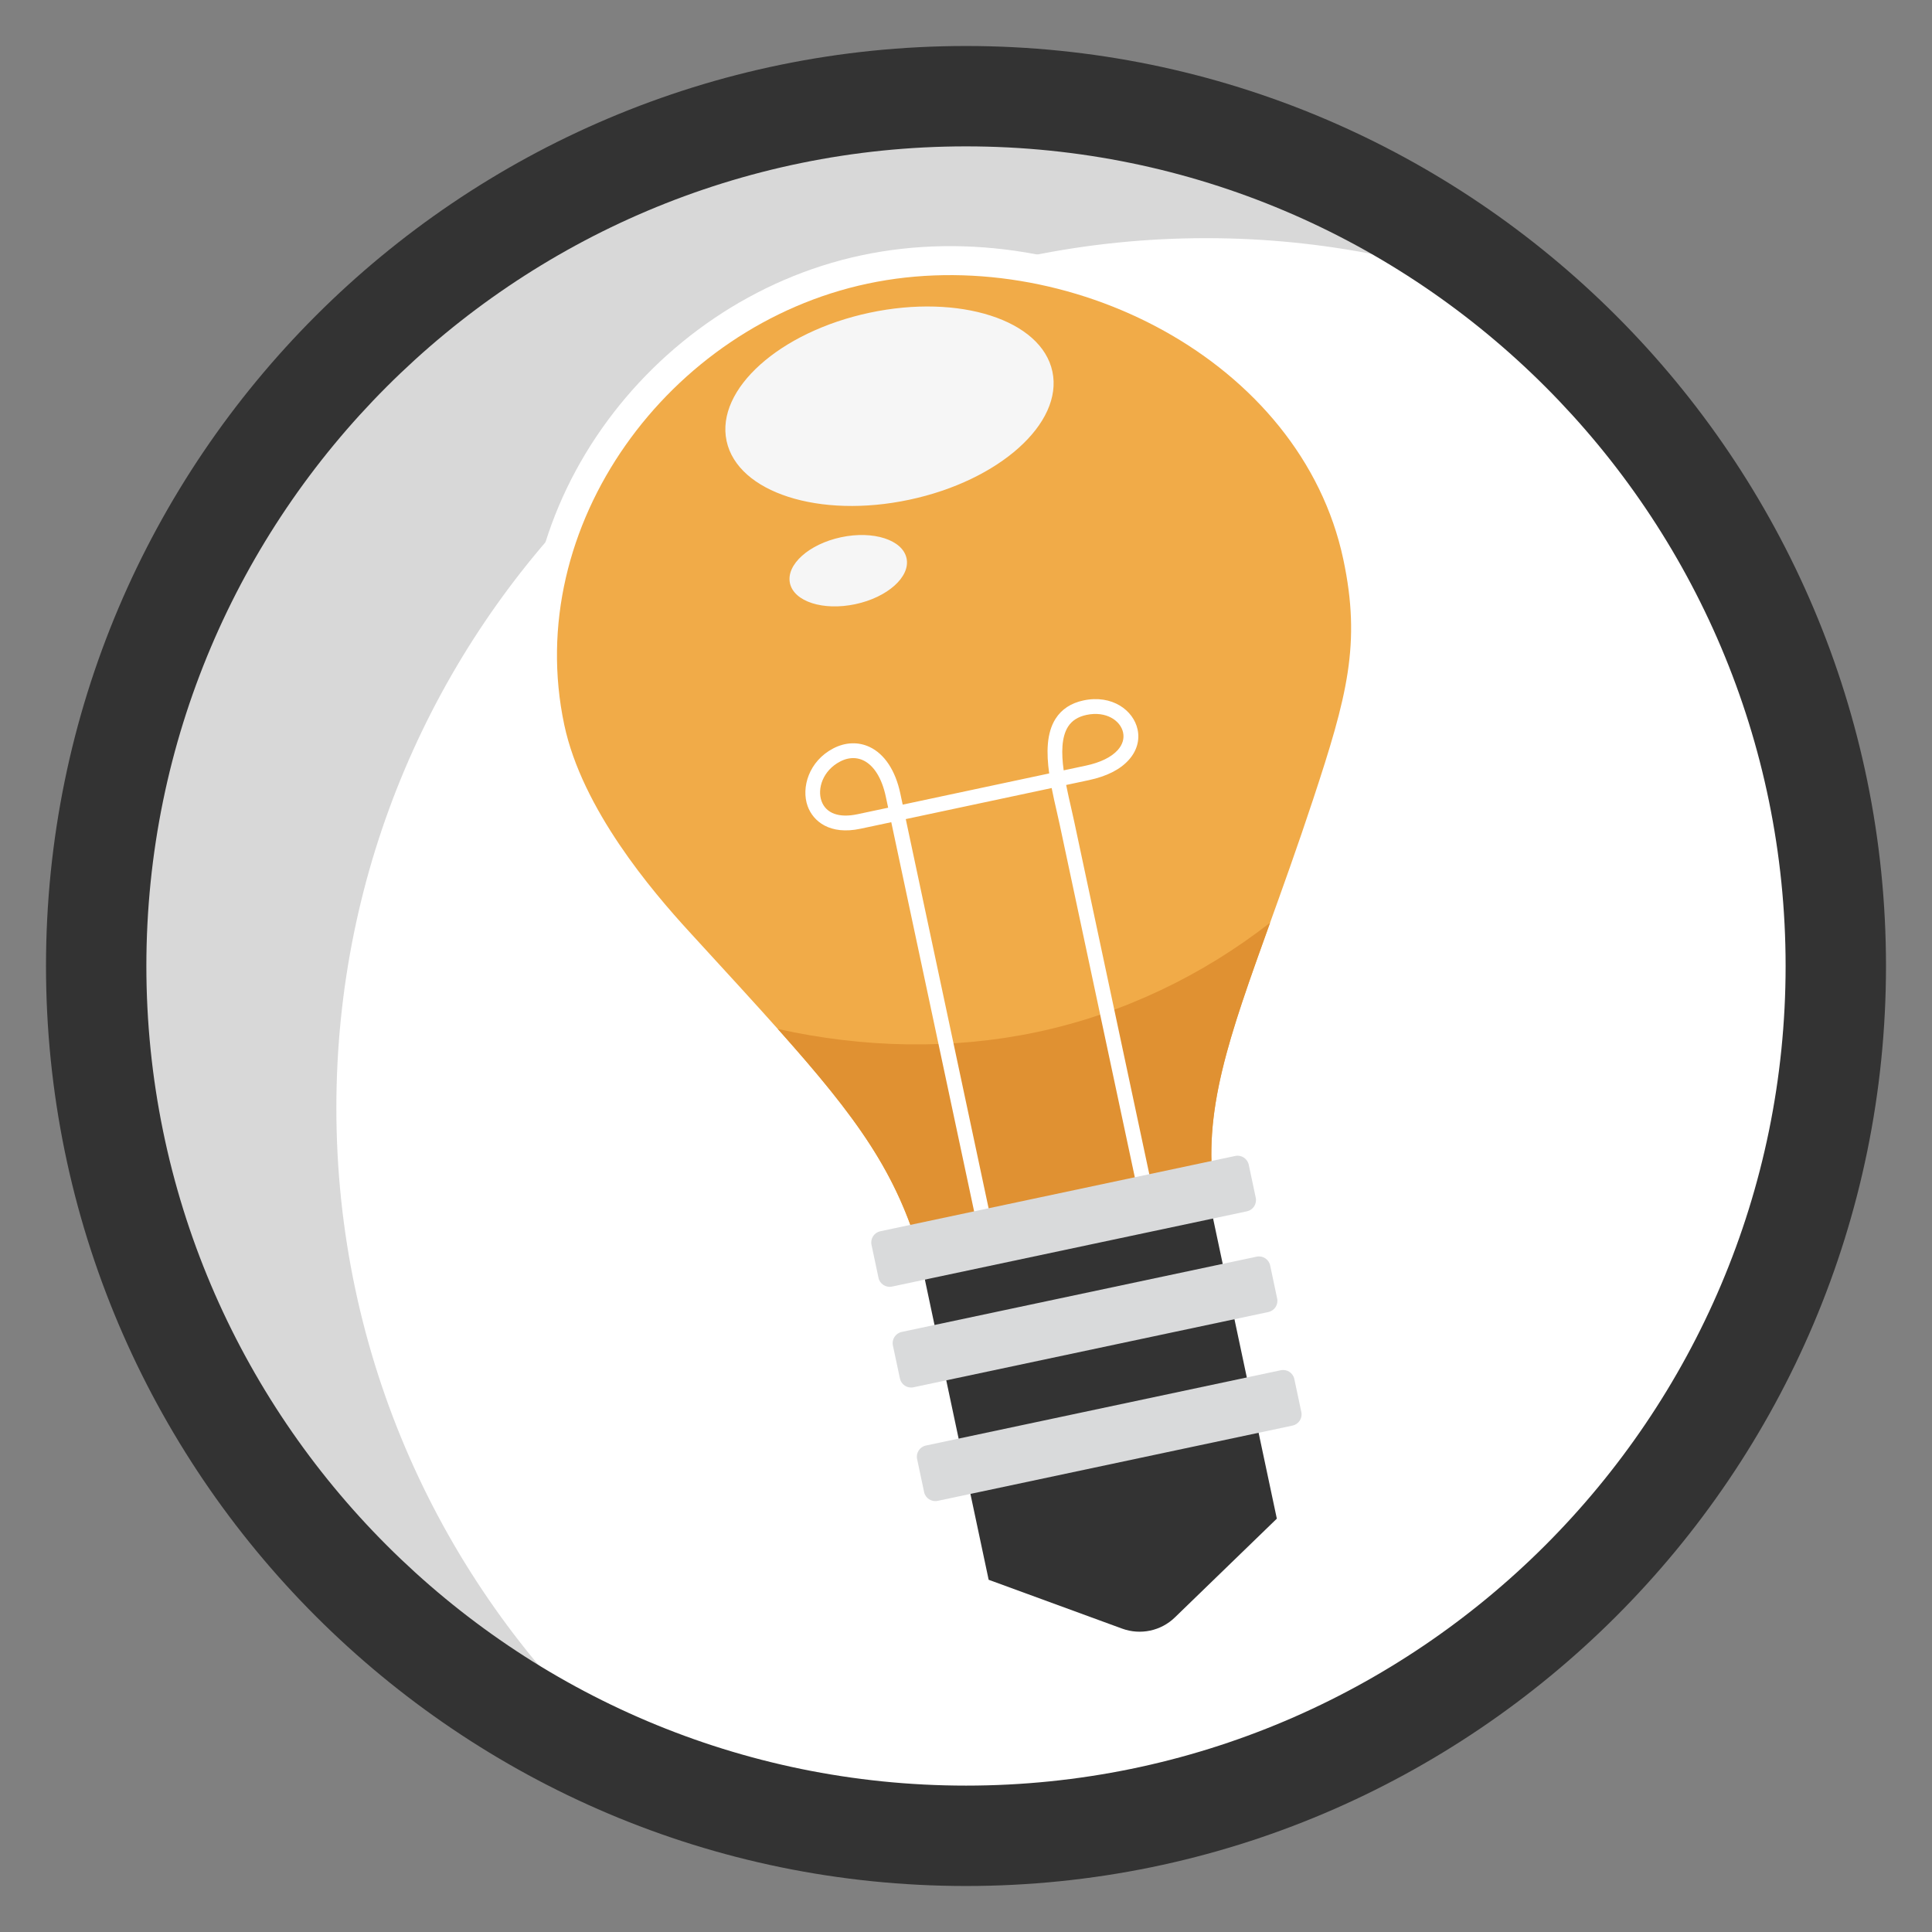 <svg xmlns="http://www.w3.org/2000/svg" xmlns:xlink="http://www.w3.org/1999/xlink" xmlns:a="http://ns.adobe.com/AdobeSVGViewerExtensions/3.0/" x="0px" y="0px" width="100px" height="100px" viewBox="-2.381 -2.381 100 100" xml:space="preserve">
<rect x="-2.381" y="-2.381" width="100" height="100" fill="#808080" stroke="none"/>
<defs>
</defs>
<rect x="7.067" y="26.888" fill="none" width="41.846" height="43.236"></rect>
<polygon fill="#00A087" points="21.188,26.889 7.067,30.412 7.067,70.127 48.913,58.687 "></polygon>
<rect x="28.19" y="18.546" fill="none" width="58.793" height="44.222"></rect>
<polygon fill="#009C7B" points="68.738,62.771 86.983,26.5 54.629,18.548 28.19,25.143 56.535,57.766 "></polygon>
<path fill="#FFFFFF" d="M92.641,47.619c0,24.865-20.157,45.022-45.021,45.022c-24.866,0-45.022-20.157-45.022-45.022  c0-24.864,20.156-45.021,45.022-45.021C72.484,2.598,92.641,22.755,92.641,47.619"></path>
<rect x="1.176" y="0.952" fill="none" width="76.014" height="86.657"></rect>
<path fill="#D8D8D8" d="M15.029,54.967c0-24.863,20.157-45.021,45.021-45.021c6.07,0,11.854,1.208,17.14,3.385  c-8.073-7.667-18.979-12.38-30.992-12.38c-24.865,0-45.021,20.156-45.021,45.021c0,18.794,11.52,34.894,27.882,41.635  C20.423,79.404,15.029,67.821,15.029,54.967"></path>
<path fill="#333333" d="M47.62,95.238C21.362,95.238,0,73.875,0,47.62C0,21.362,21.362,0,47.62,0  c26.257,0,47.618,21.362,47.618,47.62C95.238,73.875,73.877,95.238,47.62,95.238 M47.62,5.195  c-23.394,0-42.425,19.031-42.425,42.424c0,23.393,19.031,42.423,42.425,42.423c23.392,0,42.422-19.03,42.422-42.423  C90.042,24.227,71.012,5.195,47.62,5.195"></path>
<path fill="#FFFFFF" stroke="#FFFFFF" stroke-width="3" d="M60.104,59.254L45.188,62.42l2.531,11.924h0.002l1.072,5.043l6.91,2.529  c0.944,0.346,2.006,0.121,2.727-0.579l5.279-5.114l-1.246-5.87h-0.004L60.104,59.254z"></path>
<path fill="#FFFFFF" stroke="#FFFFFF" stroke-width="3" d="M67.15,26.578C64.966,16.27,52.837,10.112,42.53,12.299  c-10.308,2.186-17.89,12.528-15.705,22.835c0.927,4.365,4.525,8.585,6.465,10.706c7.489,8.176,10.353,11.138,11.995,16.856  c3.24-0.688,12.703-2.696,15.19-3.223c-0.846-5.669,1.831-10.545,5.115-20.489C67.341,33.673,68.079,30.941,67.15,26.578"></path>
<path fill="#FFFFFF" stroke="#FFFFFF" stroke-width="3" d="M51.3,51.035c-4.392,0.932-9.007,0.825-13.422-0.159  c4.188,4.695,6.156,7.458,7.408,11.82c3.24-0.688,12.703-2.696,15.19-3.223c-0.64-4.301,0.747-8.145,2.883-14.094  C59.867,48.1,55.758,50.088,51.3,51.035"></path>
<path fill="#FFFFFF" stroke="#FFFFFF" stroke-width="3" d="M57.121,58.462l-0.75,0.158l-3.896-18.293  c-0.047-0.226-0.102-0.47-0.161-0.718c-0.086-0.384-0.181-0.789-0.261-1.201l-7.551,1.607l4.302,20.214l-0.75,0.16l-4.303-20.214  l-1.592,0.338c-1.589,0.339-2.455-0.383-2.739-1.172c-0.343-0.951,0.062-2.328,1.331-2.988c0.623-0.323,1.291-0.349,1.879-0.072  c0.771,0.364,1.334,1.216,1.586,2.402l0.124,0.582l7.583-1.615c-0.15-1.059-0.141-2.092,0.329-2.831  c0.313-0.491,0.8-0.81,1.442-0.947c1.486-0.317,2.594,0.515,2.804,1.504c0.12,0.556-0.043,1.116-0.459,1.577  c-0.443,0.496-1.138,0.846-2.062,1.044l-1.176,0.25c0.08,0.405,0.172,0.809,0.259,1.188c0.059,0.254,0.116,0.5,0.163,0.731  L57.121,58.462z M52.676,37.492l1.144-0.243c0.754-0.16,1.323-0.438,1.653-0.806c0.248-0.278,0.345-0.592,0.278-0.907  c-0.131-0.619-0.877-1.13-1.896-0.914c-0.439,0.094-0.752,0.292-0.952,0.608C52.559,35.771,52.553,36.604,52.676,37.492   M41.509,36.887c-0.134,0.028-0.268,0.079-0.403,0.148c-0.896,0.466-1.194,1.407-0.964,2.048c0.229,0.636,0.905,0.884,1.858,0.681  l1.592-0.337l-0.124-0.583c-0.201-0.945-0.616-1.608-1.164-1.869C42.054,36.857,41.784,36.828,41.509,36.887"></path>
<path fill="#FFFFFF" stroke="#FFFFFF" stroke-width="3" d="M64.521,71.405l-18.37,3.898c-0.318,0.067-0.632-0.137-0.7-0.454  l-0.364-1.711c-0.068-0.317,0.138-0.631,0.454-0.7l18.372-3.896c0.321-0.067,0.633,0.135,0.7,0.454l0.364,1.709  C65.045,71.025,64.841,71.337,64.521,71.405"></path>
<path fill="#FFFFFF" stroke="#FFFFFF" stroke-width="3" d="M62.163,60.314L43.79,64.212c-0.318,0.066-0.631-0.134-0.699-0.453  l-0.362-1.709c-0.068-0.32,0.136-0.633,0.452-0.702l18.375-3.898c0.318-0.066,0.632,0.138,0.699,0.458l0.362,1.706  C62.684,59.936,62.48,60.246,62.163,60.314"></path>
<path fill="#FFFFFF" stroke="#FFFFFF" stroke-width="3" d="M63.271,65.528L44.9,69.422c-0.32,0.069-0.632-0.135-0.7-0.453  l-0.364-1.711c-0.068-0.316,0.136-0.63,0.455-0.699l18.372-3.896c0.319-0.066,0.632,0.138,0.699,0.453l0.363,1.713  C63.795,65.146,63.59,65.459,63.271,65.528"></path>
<path fill="#FFFFFF" stroke="#FFFFFF" stroke-width="3" d="M52.092,16.85c0.569,2.673-2.744,5.644-7.401,6.634  c-4.658,0.992-8.895-0.371-9.464-3.043c-0.569-2.673,2.746-5.644,7.402-6.636C47.286,12.814,51.522,14.178,52.092,16.85"></path>
<path fill="#FFFFFF" stroke="#FFFFFF" stroke-width="3" d="M44.543,26.515c0.204,0.957-0.983,2.02-2.65,2.376  c-1.667,0.354-3.184-0.134-3.386-1.09c-0.203-0.957,0.982-2.02,2.648-2.375C42.824,25.071,44.34,25.56,44.543,26.515"></path>
<path fill="#333333" d="M60.104,59.255L45.187,62.42l2.531,11.925h0.003l1.071,5.043l6.909,2.528  c0.945,0.346,2.008,0.122,2.729-0.579l5.278-5.113l-1.246-5.87h-0.003L60.104,59.255z"></path>
<path fill="#F1AB48" d="M67.15,26.578C64.965,16.27,52.837,10.113,42.529,12.299c-10.307,2.187-17.89,12.528-15.704,22.835  c0.926,4.365,4.524,8.585,6.465,10.705c7.489,8.176,10.352,11.139,11.995,16.856c3.24-0.688,12.702-2.696,15.189-3.222  c-0.846-5.669,1.83-10.545,5.115-20.489C67.341,33.673,68.077,30.942,67.15,26.578"></path>
<path fill="#E09132" d="M51.299,51.037c-4.391,0.93-9.006,0.825-13.422-0.16c4.188,4.695,6.156,7.457,7.409,11.819  c3.24-0.688,12.702-2.696,15.189-3.222c-0.641-4.3,0.748-8.146,2.883-14.094C59.866,48.101,55.757,50.09,51.299,51.037"></path>
<path fill="#FFFFFF" d="M57.121,58.462l-0.75,0.158l-3.896-18.292c-0.047-0.226-0.104-0.47-0.161-0.719  c-0.088-0.383-0.181-0.788-0.261-1.201l-7.552,1.607l4.303,20.216l-0.75,0.159l-4.303-20.214l-1.592,0.338  c-1.588,0.339-2.455-0.383-2.738-1.172c-0.342-0.951,0.062-2.327,1.331-2.987c0.623-0.323,1.291-0.349,1.879-0.072  c0.771,0.364,1.334,1.216,1.587,2.402l0.124,0.582l7.583-1.615c-0.149-1.058-0.141-2.092,0.33-2.832  c0.313-0.491,0.799-0.81,1.441-0.946c1.487-0.317,2.593,0.515,2.804,1.504c0.12,0.556-0.042,1.116-0.459,1.577  c-0.444,0.496-1.138,0.846-2.062,1.044l-1.176,0.25c0.08,0.405,0.172,0.809,0.259,1.188c0.059,0.254,0.114,0.5,0.163,0.731  L57.121,58.462z M52.675,37.492l1.143-0.243c0.754-0.16,1.324-0.438,1.653-0.805c0.25-0.278,0.346-0.592,0.28-0.907  c-0.131-0.619-0.877-1.13-1.897-0.914c-0.44,0.095-0.751,0.293-0.953,0.608C52.558,35.771,52.551,36.604,52.675,37.492   M41.508,36.887c-0.134,0.028-0.269,0.078-0.403,0.148c-0.897,0.465-1.195,1.407-0.964,2.048c0.229,0.636,0.905,0.884,1.857,0.681  l1.592-0.338l-0.124-0.582c-0.202-0.945-0.615-1.608-1.163-1.868C42.053,36.858,41.784,36.829,41.508,36.887"></path>
<path fill="#D9DADB" d="M64.521,71.407L46.15,75.304c-0.318,0.066-0.631-0.137-0.699-0.455l-0.363-1.711  c-0.068-0.316,0.137-0.63,0.454-0.698l18.372-3.898c0.32-0.066,0.632,0.137,0.699,0.455l0.363,1.709  C65.045,71.026,64.841,71.337,64.521,71.407"></path>
<path fill="#D9DADB" d="M62.163,60.316l-18.374,3.896c-0.318,0.067-0.631-0.134-0.699-0.453l-0.362-1.709  c-0.068-0.318,0.136-0.631,0.453-0.701l18.374-3.898c0.317-0.067,0.632,0.138,0.7,0.457l0.362,1.708  C62.683,59.936,62.479,60.247,62.163,60.316"></path>
<path fill="#D9DADB" d="M63.27,65.529l-18.371,3.896c-0.319,0.067-0.631-0.136-0.7-0.454l-0.364-1.711  c-0.067-0.317,0.137-0.631,0.455-0.7l18.372-3.896c0.319-0.067,0.633,0.137,0.7,0.453l0.362,1.712  C63.794,65.147,63.588,65.461,63.27,65.529"></path>
<path fill="#F6F6F6" d="M52.091,16.85c0.57,2.673-2.745,5.644-7.401,6.634c-4.658,0.992-8.894-0.371-9.464-3.043  c-0.568-2.673,2.746-5.644,7.402-6.635C47.285,12.815,51.522,14.178,52.091,16.85"></path>
<path fill="#F6F6F6" d="M44.542,26.516c0.204,0.957-0.983,2.02-2.65,2.375c-1.667,0.354-3.183-0.134-3.386-1.09  c-0.203-0.957,0.983-2.02,2.649-2.375C42.823,25.072,44.339,25.561,44.542,26.516"></path>
</svg>